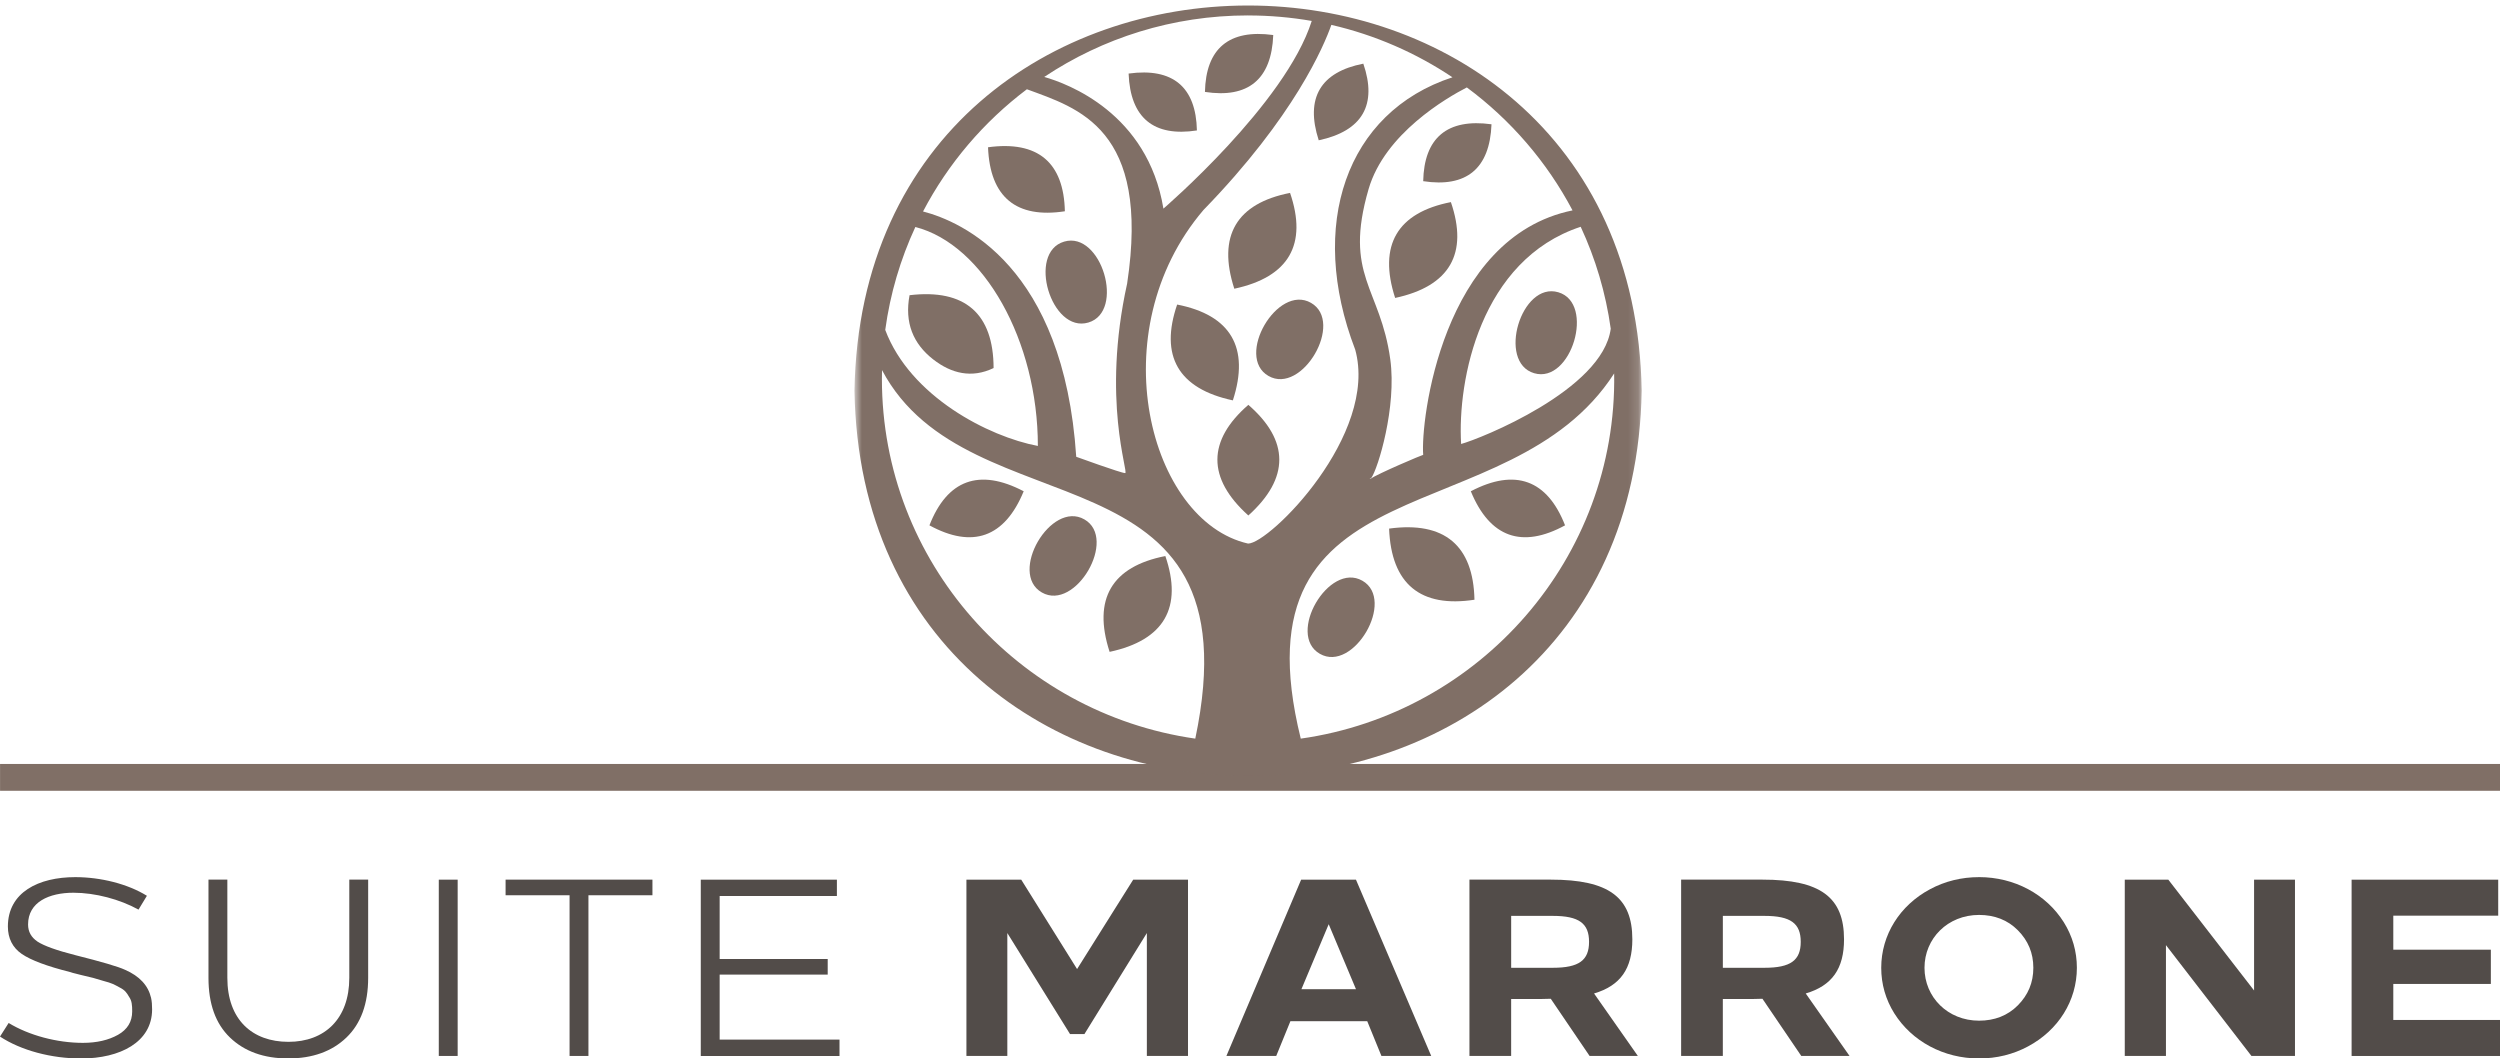 <?xml version="1.0" encoding="UTF-8"?> <svg xmlns="http://www.w3.org/2000/svg" width="248" height="105" viewBox="0 0 248 105" fill="none"><path d="M14.573 88.861L13.74 90.234C11.892 89.211 9.448 88.559 7.287 88.559C4.867 88.559 2.785 89.485 2.785 91.709C2.785 92.433 3.098 92.982 3.722 93.408C4.374 93.832 5.622 94.282 7.494 94.757C10.069 95.406 11.71 95.881 12.41 96.207C13.841 96.831 14.699 97.757 14.985 98.981C15.064 99.331 15.089 99.706 15.089 100.13C15.089 103.377 11.914 105.003 8.039 105.003C5.099 105.003 2.082 104.202 0 102.828L0.858 101.479C2.861 102.703 5.646 103.452 8.222 103.452C9.601 103.452 10.772 103.178 11.707 102.652C12.642 102.125 13.113 101.352 13.113 100.328C13.113 99.728 13.086 99.278 12.8 98.878C12.566 98.479 12.41 98.229 11.863 97.953C11.317 97.654 11.108 97.529 10.249 97.304L9.235 97.005L7.987 96.706C7.674 96.606 7.311 96.557 6.973 96.432C4.684 95.857 3.071 95.257 2.161 94.632C1.251 94.008 0.782 93.082 0.782 91.909C0.782 88.511 3.826 87.012 7.469 87.012C9.993 87.012 12.672 87.685 14.571 88.861H14.573Z" fill="#524C49"></path><path d="M36.522 87.259V97.003C36.522 99.576 35.795 101.55 34.364 102.924C32.933 104.297 31.007 104.998 28.589 104.998C26.172 104.998 24.245 104.297 22.815 102.924C21.384 101.55 20.681 99.576 20.681 97.003V87.259H22.553V97.003C22.553 101.151 25.025 103.35 28.614 103.35C32.203 103.35 34.65 101.075 34.65 97.003V87.259H36.522Z" fill="#524C49"></path><path d="M45.4 104.75H43.528V87.262H45.4V104.75Z" fill="#524C49"></path><path d="M64.72 88.809H58.373V104.75H56.501V88.809H50.154V87.259H64.722V88.809H64.72Z" fill="#524C49"></path><path d="M83.018 88.885H71.39V95.132H82.108V96.682H71.39V103.129H83.279V104.753H69.517V87.264H83.02V88.888L83.018 88.885Z" fill="#524C49"></path><path d="M117.853 104.75H113.768V92.558L107.576 102.578H106.146L99.927 92.558V104.75H95.869V87.262H101.306L106.846 96.131L112.414 87.262H117.85V104.75H117.853Z" fill="#524C49"></path><path d="M141.98 104.75H137.037L135.63 101.303H128.008L126.602 104.75H121.659L129.074 87.262H134.511L141.977 104.75H141.98ZM129.101 98.129H134.513L131.807 91.682L129.101 98.129Z" fill="#524C49"></path><path d="M145.771 87.259H153.837C159.587 87.259 161.928 89.008 161.928 93.18C161.928 96.079 160.757 97.776 158.13 98.553L162.473 104.748H157.686L153.835 99.077L152.846 99.101H149.906V104.748H145.769V87.259H145.771ZM149.908 90.856V96.004H154.045C156.647 96.004 157.634 95.254 157.634 93.43C157.634 91.606 156.645 90.856 154.045 90.856H149.908Z" fill="#524C49"></path><path d="M166.771 87.259H174.837C180.587 87.259 182.928 89.008 182.928 93.18C182.928 96.079 181.756 97.776 179.129 98.553L183.473 104.748H178.685L174.834 99.077L173.845 99.101H170.905V104.748H166.768V87.259H166.771ZM170.907 90.856V96.004H175.044C177.646 96.004 178.633 95.254 178.633 93.43C178.633 91.606 177.644 90.856 175.044 90.856H170.907Z" fill="#524C49"></path><path d="M196.322 87.01C199.835 87.01 202.982 88.709 204.726 91.481C205.585 92.855 206.026 94.38 206.026 96.004C206.026 99.278 204.179 102.201 201.186 103.8C199.704 104.598 198.064 105 196.322 105C192.809 105 189.662 103.301 187.918 100.529C187.059 99.155 186.618 97.629 186.618 96.006C186.618 92.732 188.465 89.811 191.458 88.212C192.94 87.414 194.581 87.012 196.322 87.012V87.01ZM190.91 96.004C190.91 98.927 193.226 101.251 196.322 101.251C197.856 101.251 199.159 100.752 200.173 99.728C201.186 98.704 201.707 97.48 201.707 96.006C201.707 94.532 201.186 93.308 200.173 92.284C199.159 91.26 197.856 90.761 196.322 90.761C193.226 90.761 190.91 93.085 190.91 96.008V96.004Z" fill="#524C49"></path><path d="M227.662 104.75H223.343L214.862 93.756V104.75H210.777V87.262H215.096L223.604 98.256V87.262H227.662V104.75Z" fill="#524C49"></path><path d="M247.822 90.834H237.415V94.209H247.092V97.607H237.415V101.18H248.005V104.753H233.279V87.264H247.822V90.837V90.834Z" fill="#524C49"></path><path d="M248.005 75.785H0.005V78.446H248.005V75.785Z" fill="#806F66"></path><mask id="mask0_11040_233" style="mask-type:luminance" maskUnits="userSpaceOnUse" x="84" y="0" width="79" height="78"><path d="M162.856 0H84.762V77.523H162.856V0Z" fill="white"></path></mask><g mask="url(#mask0_11040_233)"><path d="M92.581 35.658C94.374 37.056 96.402 37.553 98.565 36.51C98.551 31.12 95.739 28.63 90.228 29.284C89.717 32.014 90.581 34.098 92.579 35.658" fill="#806F66"></path><path d="M105.635 20.971C105.536 16.122 102.961 13.933 98.013 14.609C98.203 19.563 100.82 21.703 105.647 20.956" fill="#806F66"></path><path d="M107.959 31.997C111.652 30.912 109.254 22.881 105.564 23.968C101.871 25.05 104.269 33.084 107.959 31.997Z" fill="#806F66"></path><path d="M123.847 40.151C119.76 43.697 119.723 47.439 123.835 51.136C127.947 47.439 127.915 43.697 123.825 40.151" fill="#806F66"></path><path d="M116.777 30.2C115.024 35.3 116.876 38.557 122.3 39.718C124 34.475 122.086 31.25 116.76 30.209" fill="#806F66"></path><path d="M125.833 37.294C129.165 39.206 133.386 31.951 130.051 30.043C126.718 28.131 122.498 35.386 125.833 37.294Z" fill="#806F66"></path><path d="M143.941 20.047C138.615 21.088 136.699 24.311 138.398 29.556C143.823 28.395 145.678 25.138 143.924 20.038" fill="#806F66"></path><path d="M103.351 58.773C106.684 60.686 110.904 53.431 107.569 51.523C104.237 49.611 100.016 56.866 103.351 58.773Z" fill="#806F66"></path><path d="M130.931 64.859C134.264 66.771 138.485 59.516 135.149 57.608C131.817 55.696 127.596 62.951 130.931 64.859Z" fill="#806F66"></path><path d="M146.267 59.506C146.159 54.119 143.295 51.687 137.799 52.437C138.009 57.941 140.917 60.319 146.282 59.491" fill="#806F66"></path><path d="M155.258 52.125C153.497 47.602 150.32 46.42 145.905 48.734C147.789 53.325 150.986 54.449 155.266 52.108" fill="#806F66"></path><path d="M115.615 55.157C110.29 56.197 108.373 59.42 110.073 64.665C115.497 63.504 117.352 60.248 115.598 55.147" fill="#806F66"></path><path d="M92.196 52.125C93.958 47.602 97.135 46.42 101.55 48.734C99.666 53.325 96.469 54.449 92.189 52.108" fill="#806F66"></path><path d="M152.187 37.022C148.494 35.937 150.892 27.905 154.582 28.992C158.275 30.075 155.877 38.109 152.187 37.022Z" fill="#806F66"></path><path d="M141.181 17.983C141.267 13.674 143.559 11.727 147.957 12.329C147.789 16.732 145.463 18.635 141.171 17.971" fill="#806F66"></path><path d="M119.53 9.129C119.617 4.819 121.908 2.872 126.306 3.475C126.139 7.878 123.813 9.78 119.521 9.117" fill="#806F66"></path><path d="M118.734 12.951C118.647 8.641 116.356 6.695 111.958 7.297C112.125 11.7 114.451 13.602 118.743 12.939" fill="#806F66"></path><path d="M135.251 6.313C130.991 7.145 129.459 9.724 130.818 13.918C135.157 12.99 136.642 10.385 135.238 6.305" fill="#806F66"></path><path d="M127.986 19.134C122.66 20.175 120.744 23.397 122.443 28.642C127.868 27.482 129.723 24.225 127.969 19.124" fill="#806F66"></path><path d="M155.998 20.87C143.018 23.525 140.909 41.819 141.181 45.12C141.102 45.117 136.755 46.951 135.907 47.519C135.845 47.519 135.904 47.473 136.045 47.395C136.694 46.469 138.566 40.394 137.915 35.643C136.936 28.52 133.263 27.349 135.764 18.757C137.367 13.25 143.522 9.697 145.51 8.673C149.861 11.896 153.458 16.064 155.996 20.87M123.81 1.533C125.963 1.533 128.073 1.721 130.125 2.077C127.527 10.297 115.411 20.696 115.411 20.696C113.852 11.215 105.897 8.289 103.588 7.633C109.367 3.778 116.326 1.53 123.81 1.53M101.868 8.854C106.908 10.72 114.145 12.716 111.812 28.128C109.254 39.723 112.007 46.932 111.615 46.932C111.222 46.932 106.762 45.313 106.762 45.313C105.519 26.39 95.411 21.977 91.565 20.978C94.059 16.215 97.594 12.075 101.868 8.854ZM90.805 22.518C97.586 24.264 102.956 33.812 102.956 44.238C98.072 43.32 90.295 39.326 87.816 32.729C88.304 29.13 89.328 25.699 90.803 22.518M87.485 37.59C87.485 37.298 87.49 37.007 87.497 36.716C96.126 53.019 124.824 43.464 118.573 73.272C100.993 70.753 87.485 55.737 87.485 37.587M134.432 34.664C136.78 43.112 125.936 53.923 123.81 53.923C114.015 51.704 109.094 32.903 119.382 20.834C128.41 11.555 131.353 4.508 132.071 2.468C136.43 3.475 140.485 5.26 144.084 7.667C133.482 11.137 129.72 22.386 134.429 34.664M159.785 32.607C159.005 38.68 146.807 43.543 144.943 44.042C144.565 37.717 146.849 25.773 156.805 22.496C158.27 25.648 159.289 29.044 159.785 32.607ZM129.035 73.272C122.125 45.272 149.679 53.276 160.125 37.044C160.429 55.367 146.8 70.753 129.035 73.272ZM162.856 38.758C161.98 -12.194 85.63 -12.187 84.762 38.758C85.637 89.71 161.988 89.701 162.856 38.758Z" fill="#806F66"></path></g></svg> 